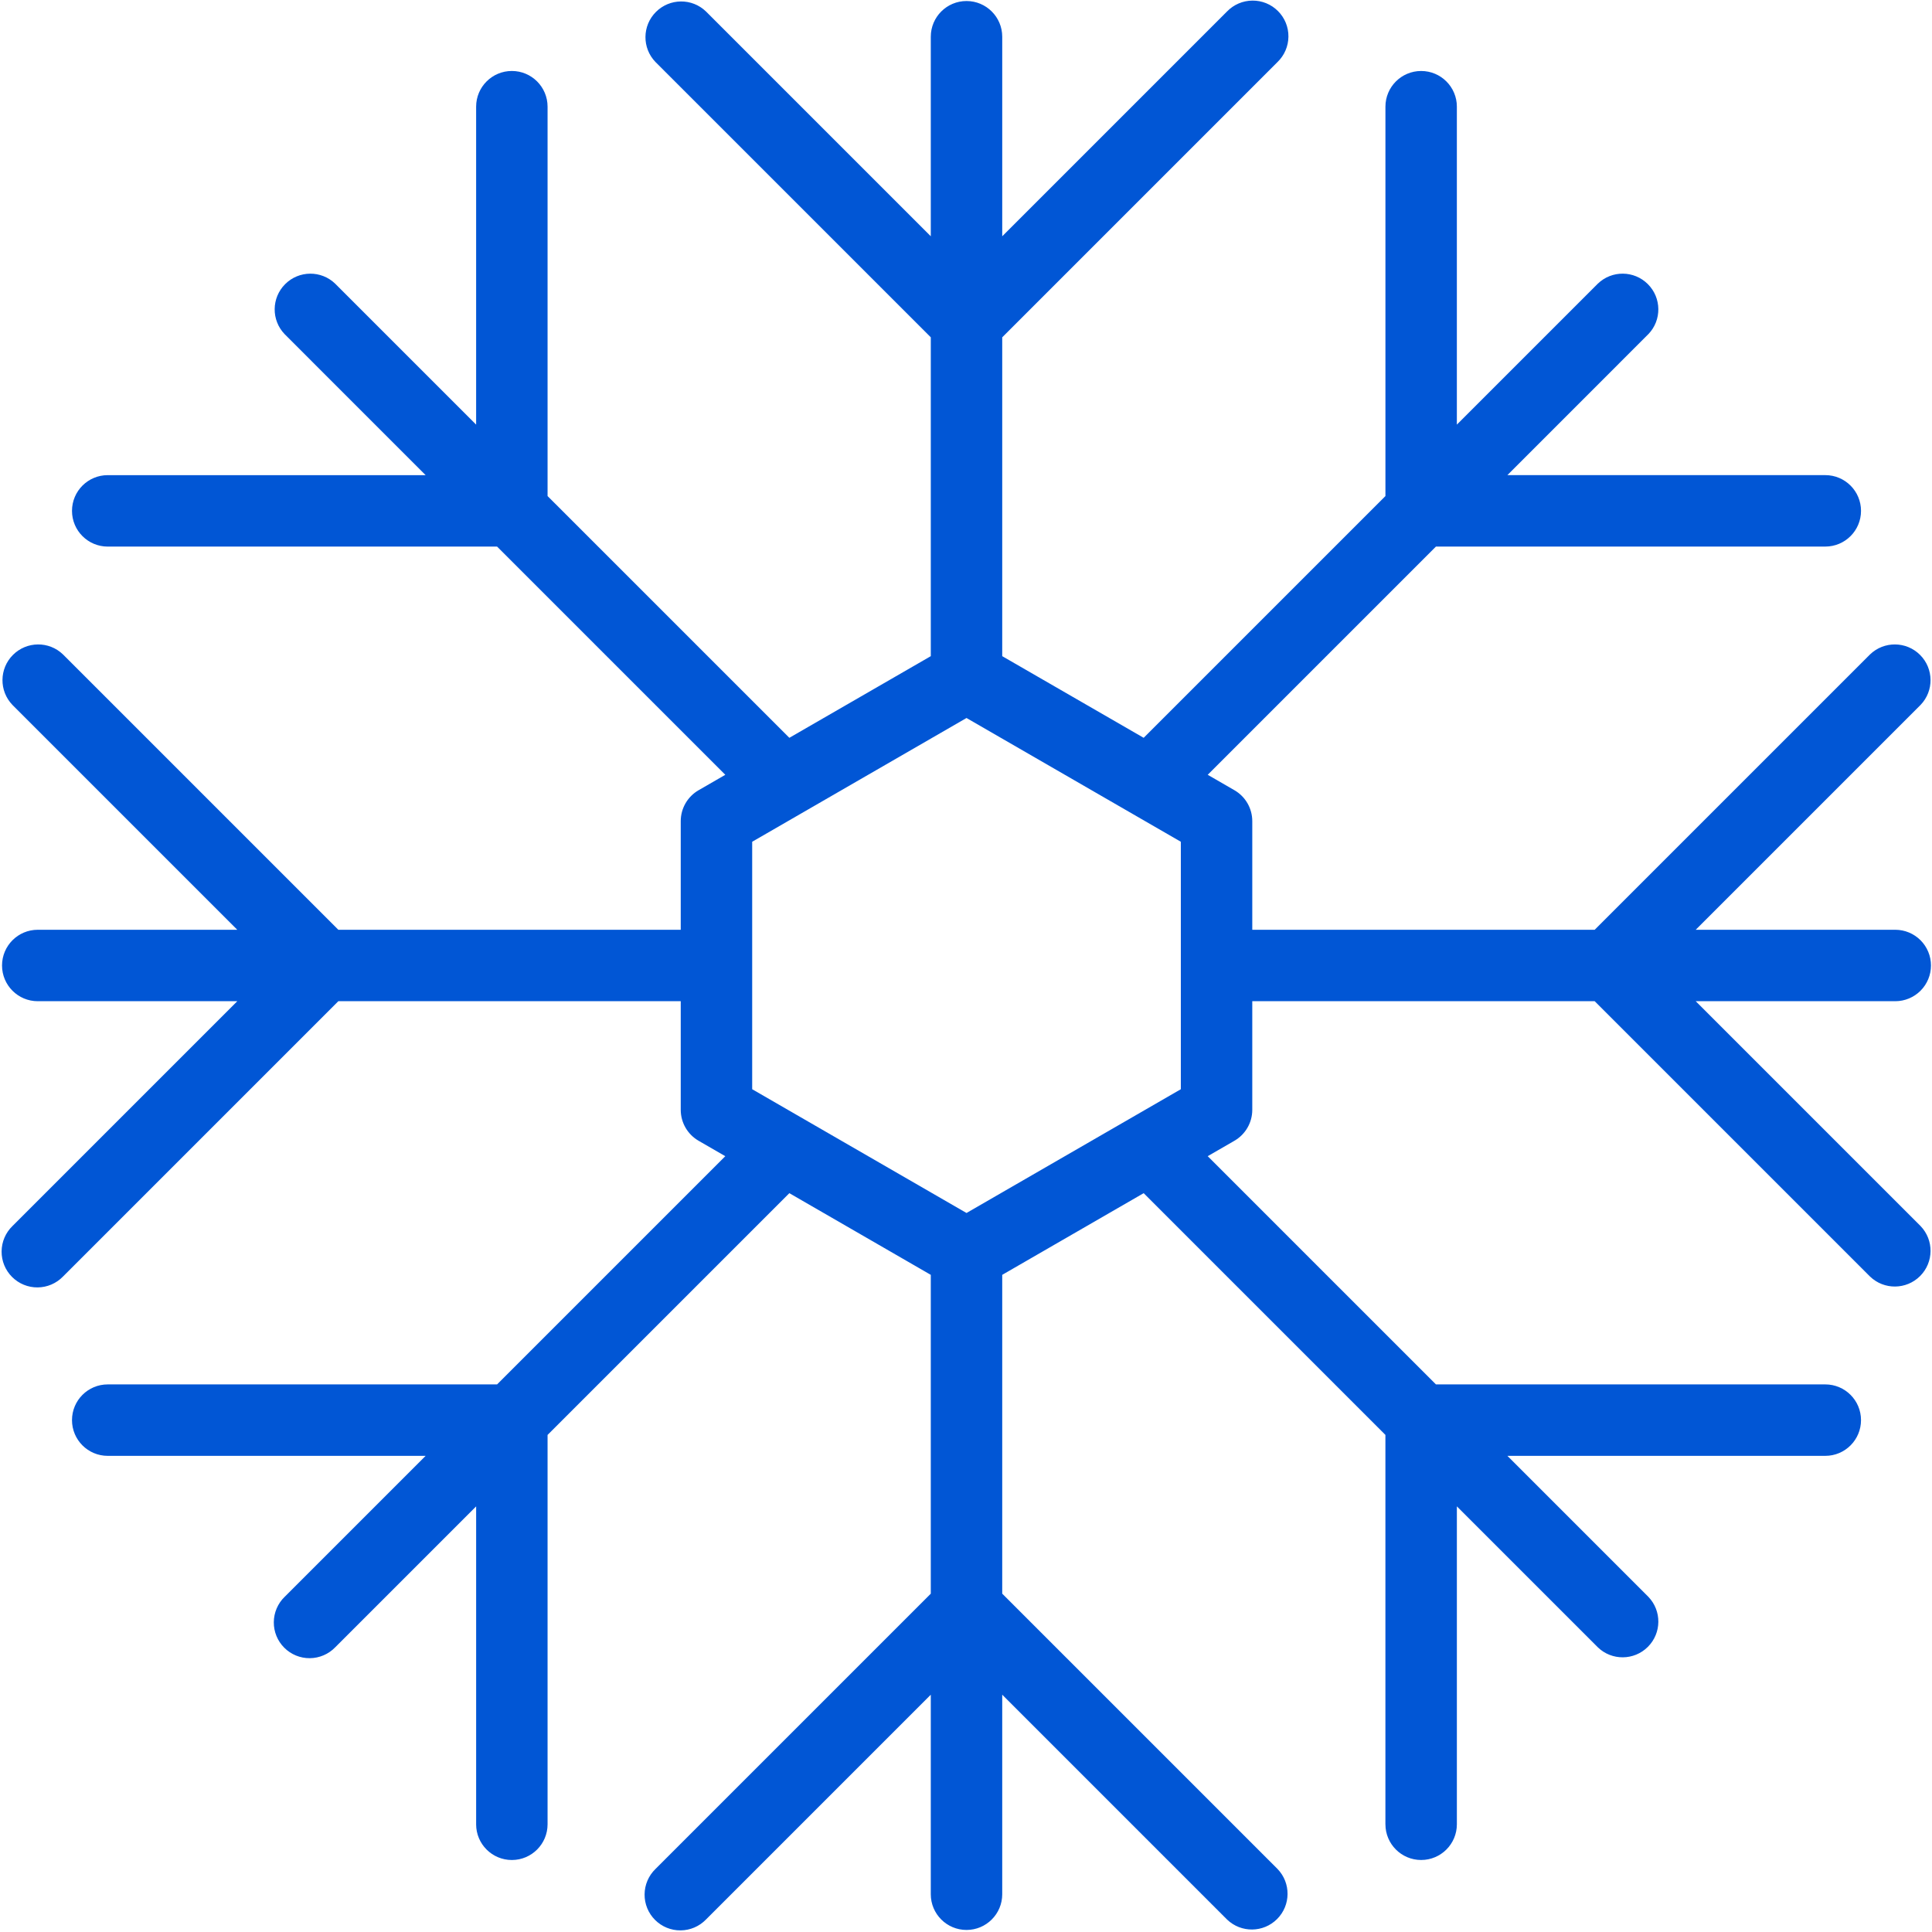 <svg width="631" height="631" viewBox="0 0 631 631" fill="none" xmlns="http://www.w3.org/2000/svg">
<path d="M630.666 315.333C630.666 312.24 629.437 309.271 627.25 307.083C625.062 304.896 622.094 303.667 619 303.667H553.833L627.249 230.251C631.671 225.673 631.603 218.397 627.103 213.896C622.603 209.395 615.327 209.328 610.749 213.75L520.831 303.667H408.998V268.189C408.998 264.022 406.774 260.168 403.165 258.085L394.446 253.048L468.982 178.512H596.148C602.591 178.512 607.815 173.293 607.815 166.846C607.815 160.403 602.591 155.179 596.148 155.179H492.315L538.342 109.148L538.347 109.153C542.769 104.575 542.701 97.299 538.201 92.799C533.701 88.298 526.425 88.231 521.847 92.653L475.816 138.68V34.846L475.821 34.852C475.821 28.409 470.597 23.185 464.154 23.185C457.707 23.185 452.488 28.409 452.488 34.852V162.018L373.529 240.972L327.332 214.305V110.169L417.249 20.252C419.499 18.075 420.78 15.09 420.806 11.96C420.838 8.83 419.603 5.819 417.39 3.611C415.181 1.397 412.171 0.163 409.041 0.194C405.911 0.22 402.926 1.501 400.749 3.752L327.333 77.168V12.001C327.333 5.558 322.109 0.334 315.666 0.334C309.224 0.334 304 5.558 304 12.001V77.168L230.584 3.752C226.006 -0.67 218.73 -0.603 214.229 3.897C209.729 8.397 209.661 15.673 214.083 20.252L304.001 110.169V214.305L257.803 240.972L178.839 162.013V34.847C178.839 28.404 173.615 23.18 167.173 23.18C160.73 23.18 155.506 28.404 155.506 34.847V138.68L109.479 92.659H109.484C104.906 88.237 97.63 88.299 93.13 92.799C88.629 97.299 88.562 104.575 92.984 109.154L139.011 155.185H35.177H35.182C28.74 155.185 23.516 160.409 23.516 166.851C23.516 173.294 28.74 178.518 35.182 178.518H162.349L236.885 253.054L228.166 258.09V258.085C224.557 260.169 222.333 264.023 222.333 268.189V303.668H110.5L20.582 213.751C16.004 209.329 8.728 209.397 4.228 213.896C-0.273 218.396 -0.34 225.672 4.082 230.251L77.498 303.667H12.331C5.889 303.667 0.665 308.891 0.665 315.334C0.665 321.776 5.889 327 12.331 327H77.498L4.082 400.416C1.832 402.594 0.551 405.578 0.525 408.708C0.493 411.838 1.728 414.849 3.941 417.057C6.149 419.271 9.16 420.505 12.29 420.474C15.42 420.448 18.405 419.167 20.582 416.916L110.499 326.999H222.333V362.478C222.333 366.644 224.557 370.499 228.166 372.582L236.885 377.618L162.349 452.154H35.182C28.739 452.154 23.515 457.373 23.515 463.821C23.515 470.264 28.739 475.488 35.182 475.488H139.015L92.989 521.518L92.983 521.513C90.733 523.69 89.452 526.675 89.426 529.805C89.395 532.935 90.629 535.946 92.843 538.154C95.051 540.367 98.062 541.602 101.192 541.57C104.322 541.544 107.306 540.263 109.483 538.013L155.51 491.992V595.825L155.505 595.82C155.505 602.263 160.729 607.487 167.172 607.487C173.614 607.487 178.838 602.263 178.838 595.82V468.653L257.802 389.695L304 416.372V520.503L214.082 610.415C211.832 612.592 210.551 615.576 210.525 618.706C210.494 621.837 211.728 624.847 213.942 627.055C216.15 629.269 219.16 630.503 222.29 630.472C225.421 630.446 228.405 629.165 230.582 626.915L303.998 553.499V618.665C303.998 625.108 309.222 630.332 315.665 630.332C322.108 630.332 327.332 625.108 327.332 618.665V553.499L400.748 626.915C405.326 631.336 412.602 631.269 417.102 626.769C421.603 622.269 421.67 614.993 417.248 610.414L327.331 520.497V416.371L373.528 389.694L452.481 468.647V595.814H452.487C452.487 602.257 457.711 607.481 464.153 607.481C470.596 607.481 475.82 602.257 475.82 595.814V491.981L521.851 538.007V538.013C526.424 542.435 533.705 542.367 538.205 537.867C542.706 533.367 542.768 526.091 538.346 521.512L492.319 475.481H596.153L596.147 475.487C602.595 475.487 607.814 470.263 607.814 463.82C607.814 457.372 602.595 452.153 596.147 452.153H468.981L394.445 377.617L403.164 372.581C406.773 370.498 408.997 366.643 408.997 362.477V326.998H520.83L610.748 416.915H610.753C615.326 421.337 622.607 421.27 627.107 416.77C631.608 412.27 631.67 404.994 627.248 400.415L553.832 326.999H618.999C622.092 326.999 625.061 325.77 627.249 323.582C629.436 321.395 630.665 318.426 630.665 315.332L630.666 315.333ZM315.666 396.167L245.666 355.745V274.923L315.666 234.501L385.666 274.923V355.745L315.666 396.167Z" fill="#0156D5"/>
</svg>
